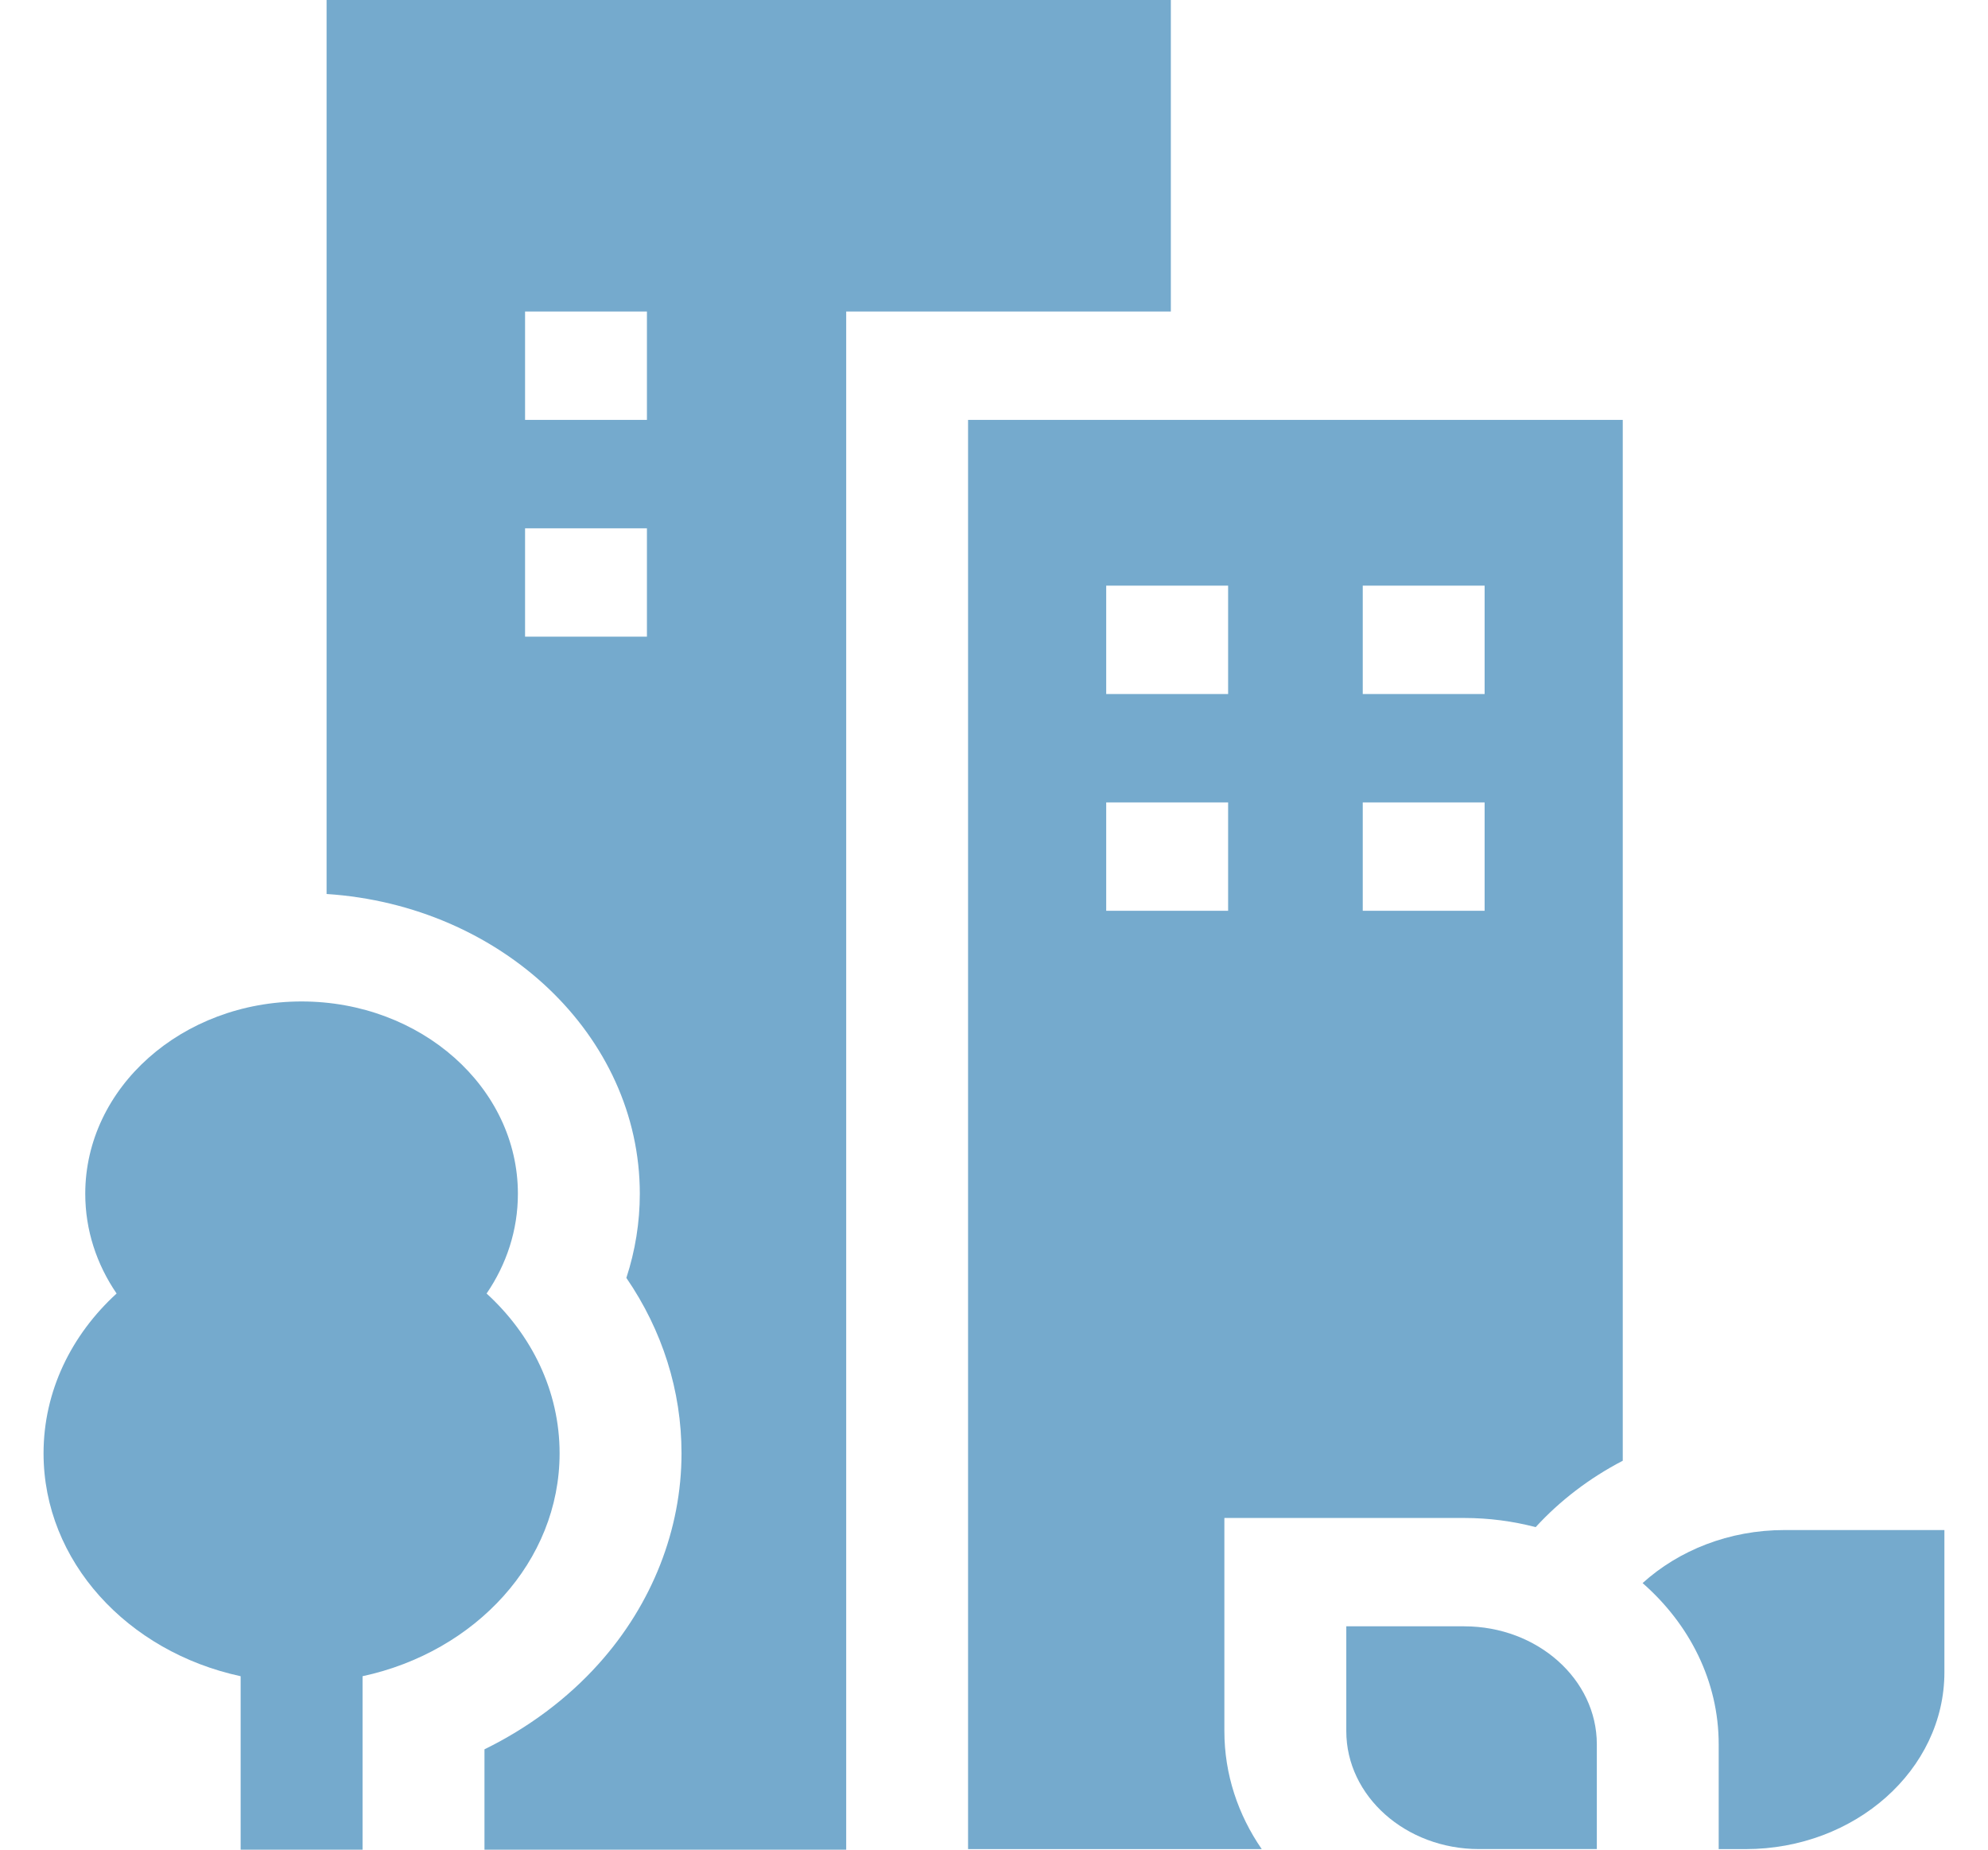 <svg xmlns="http://www.w3.org/2000/svg" width="43" height="40" viewBox="0 0 43 40" fill="none"><path d="M18.303 6.737H25.325V0H7.064V19.333C10.847 19.58 13.839 22.393 13.839 25.816C13.839 26.435 13.74 27.048 13.548 27.635C14.325 28.768 14.741 30.073 14.741 31.429C14.741 33.076 14.106 34.692 12.952 35.978C12.272 36.737 11.427 37.365 10.479 37.83V40H18.303V6.737ZM13.993 13.768H11.357V11.425H13.993V13.768ZM13.993 9.081H11.357V6.737H13.993V9.081Z" fill="#75AACD"></path><path d="M27.291 39.988C26.779 39.245 26.483 38.371 26.483 37.438V32.827H31.67C32.206 32.827 32.725 32.897 33.216 33.025C33.741 32.452 34.379 31.964 35.1 31.589V9.081H20.939V39.988H27.291ZM29.476 12.665H32.112V15.009H29.476V12.665ZM29.476 17.353H32.112V19.696H29.476V17.353ZM23.927 12.665H26.564V15.009H23.927V12.665ZM23.927 17.353H26.564V19.696H23.927V17.353Z" fill="#75AACD"></path><path d="M35.529 34.235C36.544 35.123 37.175 36.357 37.175 37.721V39.988H37.755C40.127 39.988 42.057 38.272 42.057 36.163V33.088H38.598C37.397 33.088 36.31 33.528 35.529 34.235Z" fill="#75AACD"></path><path d="M34.539 39.987V37.721C34.539 36.314 33.252 35.17 31.671 35.17H29.12V37.437C29.12 38.844 30.407 39.987 31.989 39.987H34.539Z" fill="#75AACD"></path><path d="M7.842 36.249C10.287 35.722 12.104 33.765 12.104 31.429C12.104 30.084 11.502 28.866 10.525 27.973C10.955 27.344 11.202 26.606 11.202 25.816C11.202 23.519 9.107 21.657 6.523 21.657C3.939 21.657 1.844 23.519 1.844 25.816C1.844 26.606 2.092 27.344 2.522 27.973C1.545 28.866 0.942 30.084 0.942 31.429C0.942 33.765 2.759 35.722 5.205 36.249V40H7.842L7.842 36.249Z" fill="#75AACD"></path></svg>